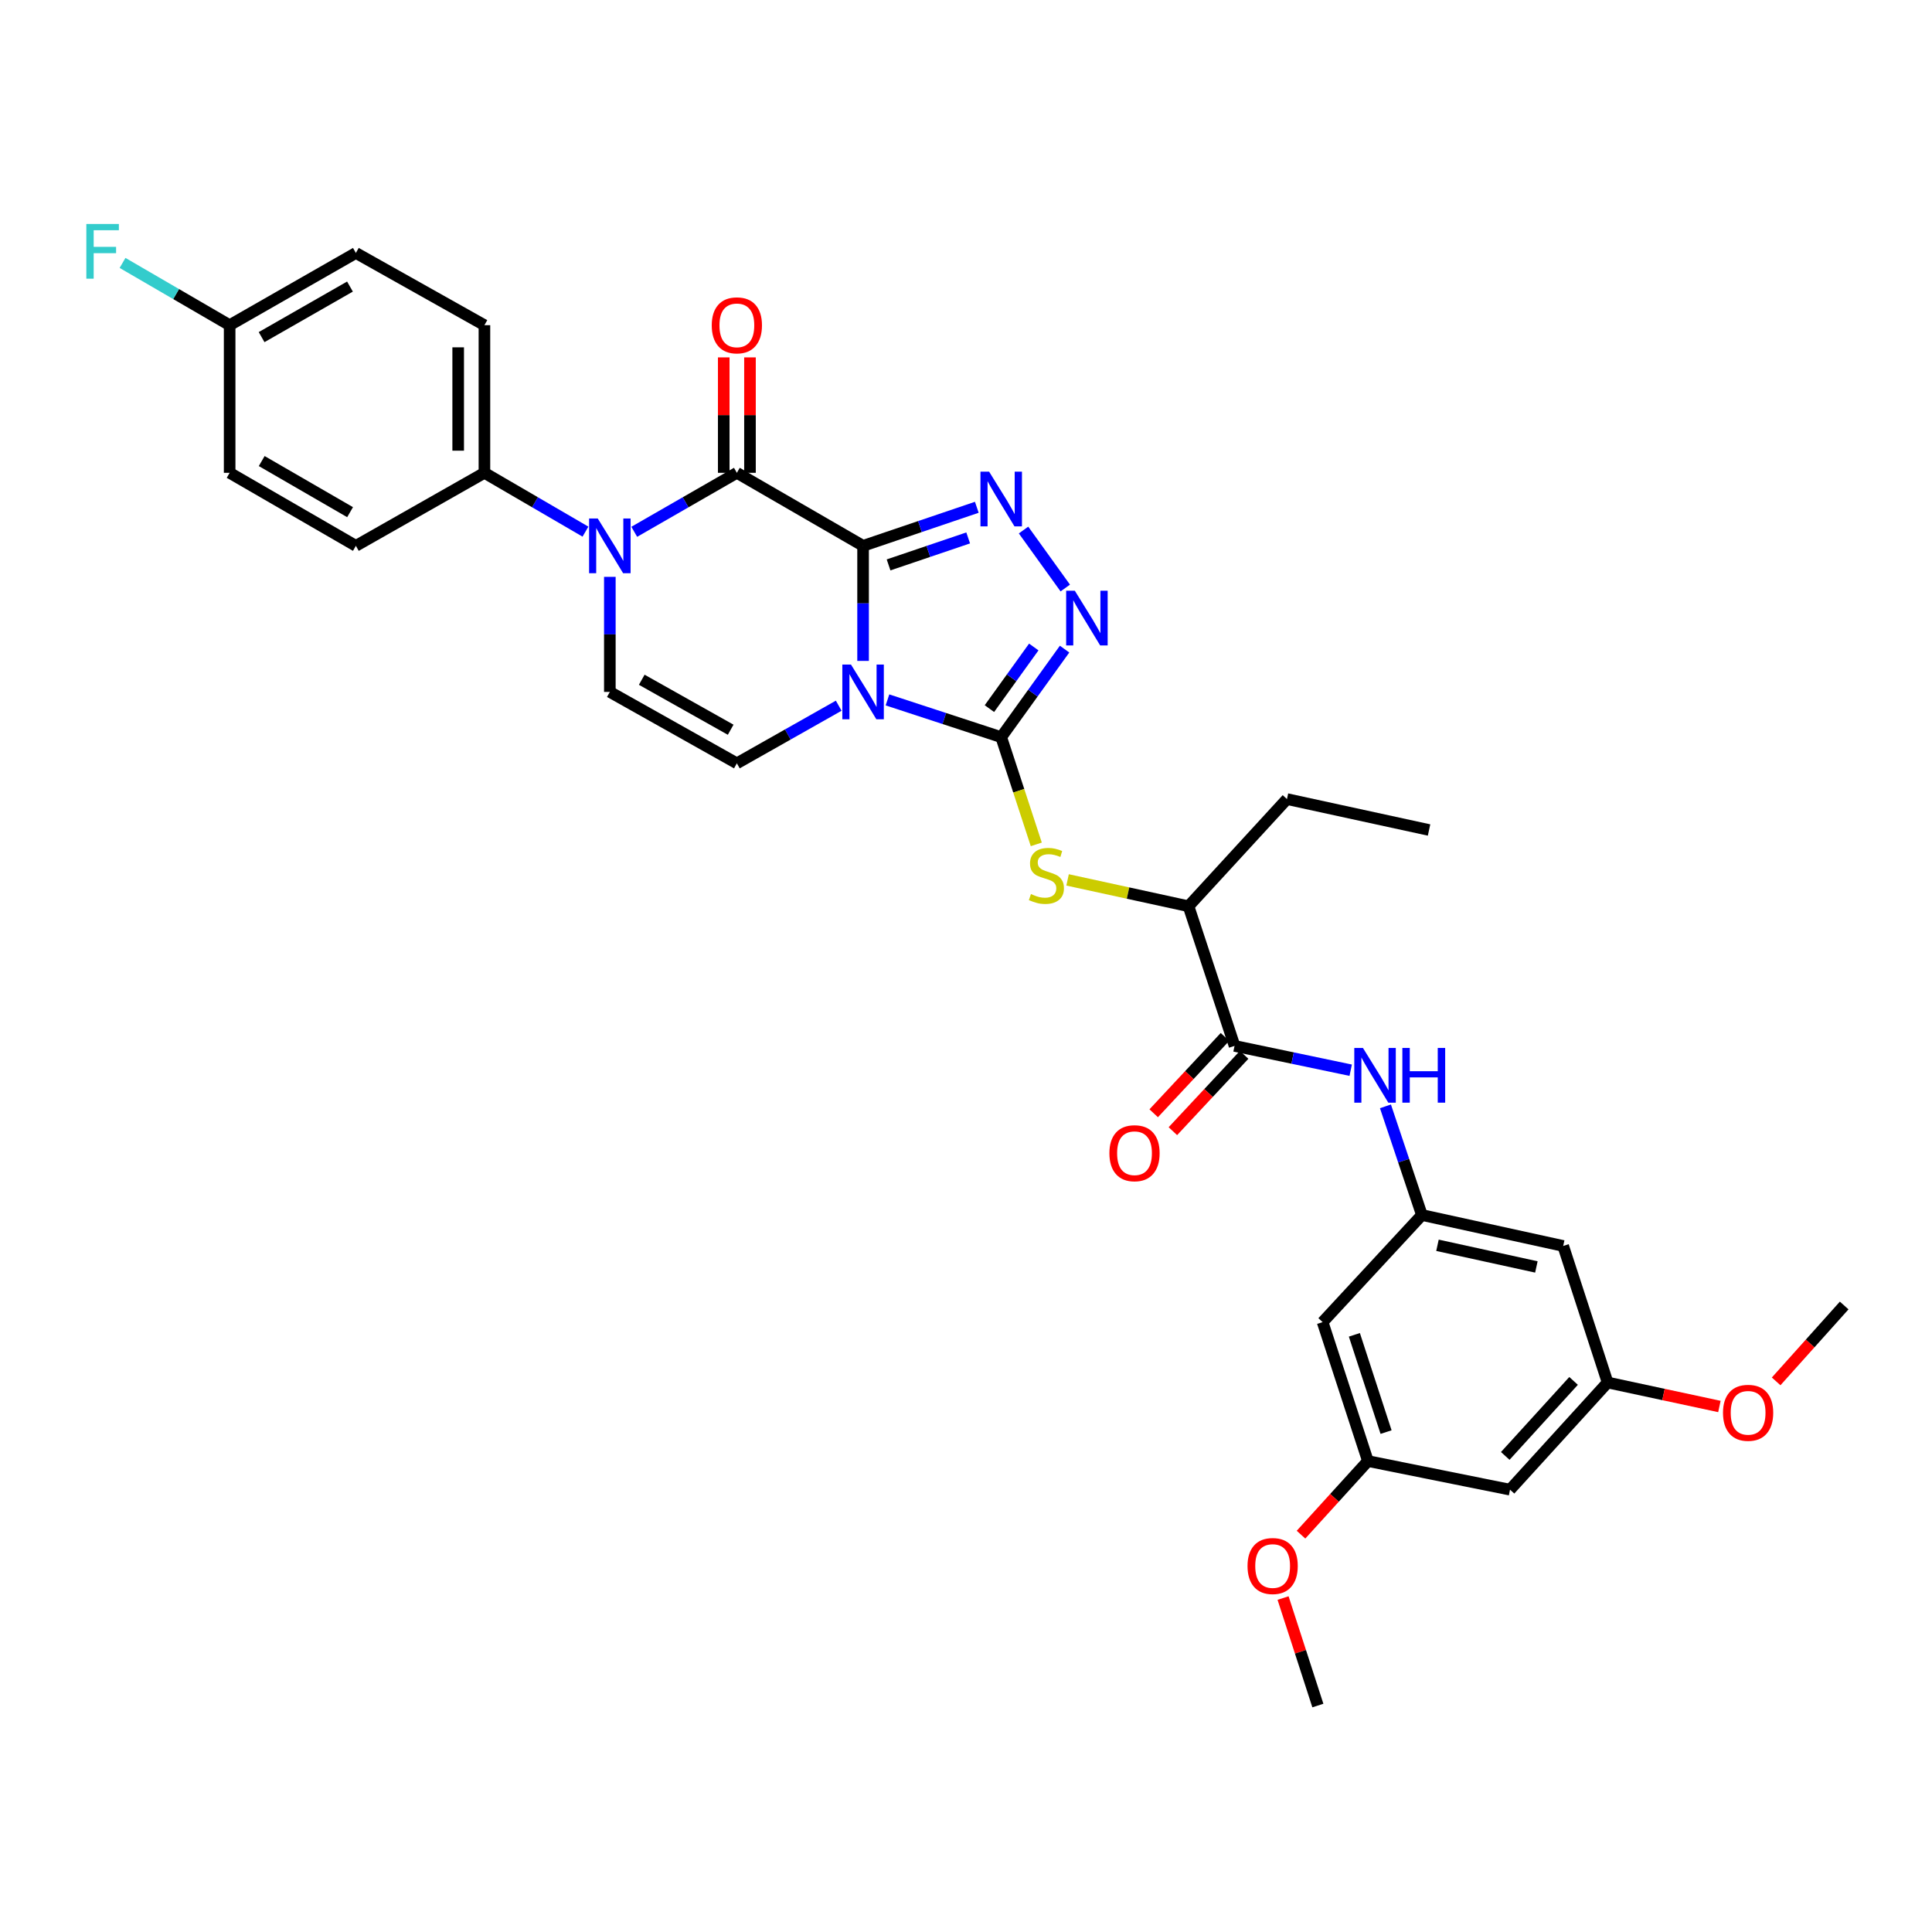 <?xml version='1.0' encoding='iso-8859-1'?>
<svg version='1.1' baseProfile='full'
              xmlns='http://www.w3.org/2000/svg'
                      xmlns:rdkit='http://www.rdkit.org/xml'
                      xmlns:xlink='http://www.w3.org/1999/xlink'
                  xml:space='preserve'
width='1000px' height='1000px' viewBox='0 0 1000 1000'>
<!-- END OF HEADER -->
<rect style='opacity:1.0;fill:#FFFFFF;stroke:none' width='1000' height='1000' x='0' y='0'> </rect>
<path class='bond-0' d='M 446.729,282.525 L 446.729,312.304' style='fill:none;fill-rule:evenodd;stroke:#000000;stroke-width:6px;stroke-linecap:butt;stroke-linejoin:miter;stroke-opacity:1' />
<path class='bond-0' d='M 446.729,312.304 L 446.729,342.083' style='fill:none;fill-rule:evenodd;stroke:#0000FF;stroke-width:6px;stroke-linecap:butt;stroke-linejoin:miter;stroke-opacity:1' />
<path class='bond-2' d='M 446.729,282.525 L 381.398,244.729' style='fill:none;fill-rule:evenodd;stroke:#000000;stroke-width:6px;stroke-linecap:butt;stroke-linejoin:miter;stroke-opacity:1' />
<path class='bond-3' d='M 446.729,282.525 L 476.163,272.547' style='fill:none;fill-rule:evenodd;stroke:#000000;stroke-width:6px;stroke-linecap:butt;stroke-linejoin:miter;stroke-opacity:1' />
<path class='bond-3' d='M 476.163,272.547 L 505.597,262.569' style='fill:none;fill-rule:evenodd;stroke:#0000FF;stroke-width:6px;stroke-linecap:butt;stroke-linejoin:miter;stroke-opacity:1' />
<path class='bond-3' d='M 459.92,292.395 L 480.523,285.411' style='fill:none;fill-rule:evenodd;stroke:#000000;stroke-width:6px;stroke-linecap:butt;stroke-linejoin:miter;stroke-opacity:1' />
<path class='bond-3' d='M 480.523,285.411 L 501.127,278.426' style='fill:none;fill-rule:evenodd;stroke:#0000FF;stroke-width:6px;stroke-linecap:butt;stroke-linejoin:miter;stroke-opacity:1' />
<path class='bond-1' d='M 459.35,362.266 L 488.787,371.907' style='fill:none;fill-rule:evenodd;stroke:#0000FF;stroke-width:6px;stroke-linecap:butt;stroke-linejoin:miter;stroke-opacity:1' />
<path class='bond-1' d='M 488.787,371.907 L 518.224,381.547' style='fill:none;fill-rule:evenodd;stroke:#000000;stroke-width:6px;stroke-linecap:butt;stroke-linejoin:miter;stroke-opacity:1' />
<path class='bond-6' d='M 434.112,365.271 L 407.755,380.181' style='fill:none;fill-rule:evenodd;stroke:#0000FF;stroke-width:6px;stroke-linecap:butt;stroke-linejoin:miter;stroke-opacity:1' />
<path class='bond-6' d='M 407.755,380.181 L 381.398,395.092' style='fill:none;fill-rule:evenodd;stroke:#000000;stroke-width:6px;stroke-linecap:butt;stroke-linejoin:miter;stroke-opacity:1' />
<path class='bond-8' d='M 518.224,381.547 L 527.302,409.295' style='fill:none;fill-rule:evenodd;stroke:#000000;stroke-width:6px;stroke-linecap:butt;stroke-linejoin:miter;stroke-opacity:1' />
<path class='bond-8' d='M 527.302,409.295 L 536.381,437.042' style='fill:none;fill-rule:evenodd;stroke:#CCCC00;stroke-width:6px;stroke-linecap:butt;stroke-linejoin:miter;stroke-opacity:1' />
<path class='bond-33' d='M 518.224,381.547 L 534.625,358.764' style='fill:none;fill-rule:evenodd;stroke:#000000;stroke-width:6px;stroke-linecap:butt;stroke-linejoin:miter;stroke-opacity:1' />
<path class='bond-33' d='M 534.625,358.764 L 551.026,335.98' style='fill:none;fill-rule:evenodd;stroke:#0000FF;stroke-width:6px;stroke-linecap:butt;stroke-linejoin:miter;stroke-opacity:1' />
<path class='bond-33' d='M 512.121,366.777 L 523.602,350.829' style='fill:none;fill-rule:evenodd;stroke:#000000;stroke-width:6px;stroke-linecap:butt;stroke-linejoin:miter;stroke-opacity:1' />
<path class='bond-33' d='M 523.602,350.829 L 535.082,334.88' style='fill:none;fill-rule:evenodd;stroke:#0000FF;stroke-width:6px;stroke-linecap:butt;stroke-linejoin:miter;stroke-opacity:1' />
<path class='bond-4' d='M 381.398,244.729 L 354.844,259.995' style='fill:none;fill-rule:evenodd;stroke:#000000;stroke-width:6px;stroke-linecap:butt;stroke-linejoin:miter;stroke-opacity:1' />
<path class='bond-4' d='M 354.844,259.995 L 328.289,275.261' style='fill:none;fill-rule:evenodd;stroke:#0000FF;stroke-width:6px;stroke-linecap:butt;stroke-linejoin:miter;stroke-opacity:1' />
<path class='bond-14' d='M 388.189,244.729 L 388.189,214.857' style='fill:none;fill-rule:evenodd;stroke:#000000;stroke-width:6px;stroke-linecap:butt;stroke-linejoin:miter;stroke-opacity:1' />
<path class='bond-14' d='M 388.189,214.857 L 388.189,184.984' style='fill:none;fill-rule:evenodd;stroke:#FF0000;stroke-width:6px;stroke-linecap:butt;stroke-linejoin:miter;stroke-opacity:1' />
<path class='bond-14' d='M 374.607,244.729 L 374.607,214.857' style='fill:none;fill-rule:evenodd;stroke:#000000;stroke-width:6px;stroke-linecap:butt;stroke-linejoin:miter;stroke-opacity:1' />
<path class='bond-14' d='M 374.607,214.857 L 374.607,184.984' style='fill:none;fill-rule:evenodd;stroke:#FF0000;stroke-width:6px;stroke-linecap:butt;stroke-linejoin:miter;stroke-opacity:1' />
<path class='bond-5' d='M 529.782,274.347 L 551.383,304.358' style='fill:none;fill-rule:evenodd;stroke:#0000FF;stroke-width:6px;stroke-linecap:butt;stroke-linejoin:miter;stroke-opacity:1' />
<path class='bond-7' d='M 315.653,298.576 L 315.653,328.354' style='fill:none;fill-rule:evenodd;stroke:#0000FF;stroke-width:6px;stroke-linecap:butt;stroke-linejoin:miter;stroke-opacity:1' />
<path class='bond-7' d='M 315.653,328.354 L 315.653,358.133' style='fill:none;fill-rule:evenodd;stroke:#000000;stroke-width:6px;stroke-linecap:butt;stroke-linejoin:miter;stroke-opacity:1' />
<path class='bond-12' d='M 303.035,275.179 L 276.886,259.954' style='fill:none;fill-rule:evenodd;stroke:#0000FF;stroke-width:6px;stroke-linecap:butt;stroke-linejoin:miter;stroke-opacity:1' />
<path class='bond-12' d='M 276.886,259.954 L 250.737,244.729' style='fill:none;fill-rule:evenodd;stroke:#000000;stroke-width:6px;stroke-linecap:butt;stroke-linejoin:miter;stroke-opacity:1' />
<path class='bond-34' d='M 381.398,395.092 L 315.653,358.133' style='fill:none;fill-rule:evenodd;stroke:#000000;stroke-width:6px;stroke-linecap:butt;stroke-linejoin:miter;stroke-opacity:1' />
<path class='bond-34' d='M 378.192,377.708 L 332.17,351.837' style='fill:none;fill-rule:evenodd;stroke:#000000;stroke-width:6px;stroke-linecap:butt;stroke-linejoin:miter;stroke-opacity:1' />
<path class='bond-13' d='M 552.578,455.431 L 583.874,462.25' style='fill:none;fill-rule:evenodd;stroke:#CCCC00;stroke-width:6px;stroke-linecap:butt;stroke-linejoin:miter;stroke-opacity:1' />
<path class='bond-13' d='M 583.874,462.25 L 615.171,469.07' style='fill:none;fill-rule:evenodd;stroke:#000000;stroke-width:6px;stroke-linecap:butt;stroke-linejoin:miter;stroke-opacity:1' />
<path class='bond-9' d='M 639,541.35 L 615.171,469.07' style='fill:none;fill-rule:evenodd;stroke:#000000;stroke-width:6px;stroke-linecap:butt;stroke-linejoin:miter;stroke-opacity:1' />
<path class='bond-10' d='M 639,541.35 L 669.06,547.644' style='fill:none;fill-rule:evenodd;stroke:#000000;stroke-width:6px;stroke-linecap:butt;stroke-linejoin:miter;stroke-opacity:1' />
<path class='bond-10' d='M 669.06,547.644 L 699.121,553.939' style='fill:none;fill-rule:evenodd;stroke:#0000FF;stroke-width:6px;stroke-linecap:butt;stroke-linejoin:miter;stroke-opacity:1' />
<path class='bond-17' d='M 634.036,536.716 L 615.595,556.471' style='fill:none;fill-rule:evenodd;stroke:#000000;stroke-width:6px;stroke-linecap:butt;stroke-linejoin:miter;stroke-opacity:1' />
<path class='bond-17' d='M 615.595,556.471 L 597.155,576.225' style='fill:none;fill-rule:evenodd;stroke:#FF0000;stroke-width:6px;stroke-linecap:butt;stroke-linejoin:miter;stroke-opacity:1' />
<path class='bond-17' d='M 643.965,545.984 L 625.524,565.739' style='fill:none;fill-rule:evenodd;stroke:#000000;stroke-width:6px;stroke-linecap:butt;stroke-linejoin:miter;stroke-opacity:1' />
<path class='bond-17' d='M 625.524,565.739 L 607.083,585.494' style='fill:none;fill-rule:evenodd;stroke:#FF0000;stroke-width:6px;stroke-linecap:butt;stroke-linejoin:miter;stroke-opacity:1' />
<path class='bond-11' d='M 717.107,572.644 L 726.538,600.765' style='fill:none;fill-rule:evenodd;stroke:#0000FF;stroke-width:6px;stroke-linecap:butt;stroke-linejoin:miter;stroke-opacity:1' />
<path class='bond-11' d='M 726.538,600.765 L 735.97,628.887' style='fill:none;fill-rule:evenodd;stroke:#000000;stroke-width:6px;stroke-linecap:butt;stroke-linejoin:miter;stroke-opacity:1' />
<path class='bond-15' d='M 735.97,628.887 L 809.103,644.907' style='fill:none;fill-rule:evenodd;stroke:#000000;stroke-width:6px;stroke-linecap:butt;stroke-linejoin:miter;stroke-opacity:1' />
<path class='bond-15' d='M 744.033,644.558 L 795.226,655.771' style='fill:none;fill-rule:evenodd;stroke:#000000;stroke-width:6px;stroke-linecap:butt;stroke-linejoin:miter;stroke-opacity:1' />
<path class='bond-16' d='M 735.97,628.887 L 684.591,684.325' style='fill:none;fill-rule:evenodd;stroke:#000000;stroke-width:6px;stroke-linecap:butt;stroke-linejoin:miter;stroke-opacity:1' />
<path class='bond-21' d='M 250.737,244.729 L 250.737,168.314' style='fill:none;fill-rule:evenodd;stroke:#000000;stroke-width:6px;stroke-linecap:butt;stroke-linejoin:miter;stroke-opacity:1' />
<path class='bond-21' d='M 237.155,233.267 L 237.155,179.776' style='fill:none;fill-rule:evenodd;stroke:#000000;stroke-width:6px;stroke-linecap:butt;stroke-linejoin:miter;stroke-opacity:1' />
<path class='bond-22' d='M 250.737,244.729 L 184.2,282.525' style='fill:none;fill-rule:evenodd;stroke:#000000;stroke-width:6px;stroke-linecap:butt;stroke-linejoin:miter;stroke-opacity:1' />
<path class='bond-29' d='M 615.171,469.07 L 666.127,413.601' style='fill:none;fill-rule:evenodd;stroke:#000000;stroke-width:6px;stroke-linecap:butt;stroke-linejoin:miter;stroke-opacity:1' />
<path class='bond-19' d='M 809.103,644.907 L 832.102,715.579' style='fill:none;fill-rule:evenodd;stroke:#000000;stroke-width:6px;stroke-linecap:butt;stroke-linejoin:miter;stroke-opacity:1' />
<path class='bond-18' d='M 684.591,684.325 L 708.028,756.243' style='fill:none;fill-rule:evenodd;stroke:#000000;stroke-width:6px;stroke-linecap:butt;stroke-linejoin:miter;stroke-opacity:1' />
<path class='bond-18' d='M 701.021,690.905 L 717.426,741.247' style='fill:none;fill-rule:evenodd;stroke:#000000;stroke-width:6px;stroke-linecap:butt;stroke-linejoin:miter;stroke-opacity:1' />
<path class='bond-20' d='M 708.028,756.243 L 781.583,771.048' style='fill:none;fill-rule:evenodd;stroke:#000000;stroke-width:6px;stroke-linecap:butt;stroke-linejoin:miter;stroke-opacity:1' />
<path class='bond-28' d='M 708.028,756.243 L 690.714,775.29' style='fill:none;fill-rule:evenodd;stroke:#000000;stroke-width:6px;stroke-linecap:butt;stroke-linejoin:miter;stroke-opacity:1' />
<path class='bond-28' d='M 690.714,775.29 L 673.4,794.336' style='fill:none;fill-rule:evenodd;stroke:#FF0000;stroke-width:6px;stroke-linecap:butt;stroke-linejoin:miter;stroke-opacity:1' />
<path class='bond-27' d='M 832.102,715.579 L 861.031,721.787' style='fill:none;fill-rule:evenodd;stroke:#000000;stroke-width:6px;stroke-linecap:butt;stroke-linejoin:miter;stroke-opacity:1' />
<path class='bond-27' d='M 861.031,721.787 L 889.96,727.995' style='fill:none;fill-rule:evenodd;stroke:#FF0000;stroke-width:6px;stroke-linecap:butt;stroke-linejoin:miter;stroke-opacity:1' />
<path class='bond-36' d='M 832.102,715.579 L 781.583,771.048' style='fill:none;fill-rule:evenodd;stroke:#000000;stroke-width:6px;stroke-linecap:butt;stroke-linejoin:miter;stroke-opacity:1' />
<path class='bond-36' d='M 814.482,714.754 L 779.119,753.582' style='fill:none;fill-rule:evenodd;stroke:#000000;stroke-width:6px;stroke-linecap:butt;stroke-linejoin:miter;stroke-opacity:1' />
<path class='bond-25' d='M 250.737,168.314 L 184.2,130.933' style='fill:none;fill-rule:evenodd;stroke:#000000;stroke-width:6px;stroke-linecap:butt;stroke-linejoin:miter;stroke-opacity:1' />
<path class='bond-24' d='M 184.2,282.525 L 118.862,244.729' style='fill:none;fill-rule:evenodd;stroke:#000000;stroke-width:6px;stroke-linecap:butt;stroke-linejoin:miter;stroke-opacity:1' />
<path class='bond-24' d='M 181.2,265.099 L 135.463,238.642' style='fill:none;fill-rule:evenodd;stroke:#000000;stroke-width:6px;stroke-linecap:butt;stroke-linejoin:miter;stroke-opacity:1' />
<path class='bond-23' d='M 118.862,168.314 L 118.862,244.729' style='fill:none;fill-rule:evenodd;stroke:#000000;stroke-width:6px;stroke-linecap:butt;stroke-linejoin:miter;stroke-opacity:1' />
<path class='bond-26' d='M 118.862,168.314 L 91.146,152.201' style='fill:none;fill-rule:evenodd;stroke:#000000;stroke-width:6px;stroke-linecap:butt;stroke-linejoin:miter;stroke-opacity:1' />
<path class='bond-26' d='M 91.146,152.201 L 63.43,136.088' style='fill:none;fill-rule:evenodd;stroke:#33CCCC;stroke-width:6px;stroke-linecap:butt;stroke-linejoin:miter;stroke-opacity:1' />
<path class='bond-35' d='M 118.862,168.314 L 184.2,130.933' style='fill:none;fill-rule:evenodd;stroke:#000000;stroke-width:6px;stroke-linecap:butt;stroke-linejoin:miter;stroke-opacity:1' />
<path class='bond-35' d='M 135.407,174.496 L 181.144,148.329' style='fill:none;fill-rule:evenodd;stroke:#000000;stroke-width:6px;stroke-linecap:butt;stroke-linejoin:miter;stroke-opacity:1' />
<path class='bond-31' d='M 919.328,715.002 L 936.937,695.362' style='fill:none;fill-rule:evenodd;stroke:#FF0000;stroke-width:6px;stroke-linecap:butt;stroke-linejoin:miter;stroke-opacity:1' />
<path class='bond-31' d='M 936.937,695.362 L 954.545,675.723' style='fill:none;fill-rule:evenodd;stroke:#000000;stroke-width:6px;stroke-linecap:butt;stroke-linejoin:miter;stroke-opacity:1' />
<path class='bond-30' d='M 664.111,827.149 L 673.117,854.966' style='fill:none;fill-rule:evenodd;stroke:#FF0000;stroke-width:6px;stroke-linecap:butt;stroke-linejoin:miter;stroke-opacity:1' />
<path class='bond-30' d='M 673.117,854.966 L 682.124,882.784' style='fill:none;fill-rule:evenodd;stroke:#000000;stroke-width:6px;stroke-linecap:butt;stroke-linejoin:miter;stroke-opacity:1' />
<path class='bond-32' d='M 666.127,413.601 L 739.675,429.606' style='fill:none;fill-rule:evenodd;stroke:#000000;stroke-width:6px;stroke-linecap:butt;stroke-linejoin:miter;stroke-opacity:1' />
<path  class='atom-1' d='M 440.469 343.973
L 449.749 358.973
Q 450.669 360.453, 452.149 363.133
Q 453.629 365.813, 453.709 365.973
L 453.709 343.973
L 457.469 343.973
L 457.469 372.293
L 453.589 372.293
L 443.629 355.893
Q 442.469 353.973, 441.229 351.773
Q 440.029 349.573, 439.669 348.893
L 439.669 372.293
L 435.989 372.293
L 435.989 343.973
L 440.469 343.973
' fill='#0000FF'/>
<path  class='atom-4' d='M 511.964 244.129
L 521.244 259.129
Q 522.164 260.609, 523.644 263.289
Q 525.124 265.969, 525.204 266.129
L 525.204 244.129
L 528.964 244.129
L 528.964 272.449
L 525.084 272.449
L 515.124 256.049
Q 513.964 254.129, 512.724 251.929
Q 511.524 249.729, 511.164 249.049
L 511.164 272.449
L 507.484 272.449
L 507.484 244.129
L 511.964 244.129
' fill='#0000FF'/>
<path  class='atom-5' d='M 309.393 268.365
L 318.673 283.365
Q 319.593 284.845, 321.073 287.525
Q 322.553 290.205, 322.633 290.365
L 322.633 268.365
L 326.393 268.365
L 326.393 296.685
L 322.513 296.685
L 312.553 280.285
Q 311.393 278.365, 310.153 276.165
Q 308.953 273.965, 308.593 273.285
L 308.593 296.685
L 304.913 296.685
L 304.913 268.365
L 309.393 268.365
' fill='#0000FF'/>
<path  class='atom-6' d='M 556.325 305.762
L 565.605 320.762
Q 566.525 322.242, 568.005 324.922
Q 569.485 327.602, 569.565 327.762
L 569.565 305.762
L 573.325 305.762
L 573.325 334.082
L 569.445 334.082
L 559.485 317.682
Q 558.325 315.762, 557.085 313.562
Q 555.885 311.362, 555.525 310.682
L 555.525 334.082
L 551.845 334.082
L 551.845 305.762
L 556.325 305.762
' fill='#0000FF'/>
<path  class='atom-9' d='M 533.616 462.763
Q 533.936 462.883, 535.256 463.443
Q 536.576 464.003, 538.016 464.363
Q 539.496 464.683, 540.936 464.683
Q 543.616 464.683, 545.176 463.403
Q 546.736 462.083, 546.736 459.803
Q 546.736 458.243, 545.936 457.283
Q 545.176 456.323, 543.976 455.803
Q 542.776 455.283, 540.776 454.683
Q 538.256 453.923, 536.736 453.203
Q 535.256 452.483, 534.176 450.963
Q 533.136 449.443, 533.136 446.883
Q 533.136 443.323, 535.536 441.123
Q 537.976 438.923, 542.776 438.923
Q 546.056 438.923, 549.776 440.483
L 548.856 443.563
Q 545.456 442.163, 542.896 442.163
Q 540.136 442.163, 538.616 443.323
Q 537.096 444.443, 537.136 446.403
Q 537.136 447.923, 537.896 448.843
Q 538.696 449.763, 539.816 450.283
Q 540.976 450.803, 542.896 451.403
Q 545.456 452.203, 546.976 453.003
Q 548.496 453.803, 549.576 455.443
Q 550.696 457.043, 550.696 459.803
Q 550.696 463.723, 548.056 465.843
Q 545.456 467.923, 541.096 467.923
Q 538.576 467.923, 536.656 467.363
Q 534.776 466.843, 532.536 465.923
L 533.616 462.763
' fill='#CCCC00'/>
<path  class='atom-11' d='M 705.458 542.417
L 714.738 557.417
Q 715.658 558.897, 717.138 561.577
Q 718.618 564.257, 718.698 564.417
L 718.698 542.417
L 722.458 542.417
L 722.458 570.737
L 718.578 570.737
L 708.618 554.337
Q 707.458 552.417, 706.218 550.217
Q 705.018 548.017, 704.658 547.337
L 704.658 570.737
L 700.978 570.737
L 700.978 542.417
L 705.458 542.417
' fill='#0000FF'/>
<path  class='atom-11' d='M 725.858 542.417
L 729.698 542.417
L 729.698 554.457
L 744.178 554.457
L 744.178 542.417
L 748.018 542.417
L 748.018 570.737
L 744.178 570.737
L 744.178 557.657
L 729.698 557.657
L 729.698 570.737
L 725.858 570.737
L 725.858 542.417
' fill='#0000FF'/>
<path  class='atom-15' d='M 368.398 168.394
Q 368.398 161.594, 371.758 157.794
Q 375.118 153.994, 381.398 153.994
Q 387.678 153.994, 391.038 157.794
Q 394.398 161.594, 394.398 168.394
Q 394.398 175.274, 390.998 179.194
Q 387.598 183.074, 381.398 183.074
Q 375.158 183.074, 371.758 179.194
Q 368.398 175.314, 368.398 168.394
M 381.398 179.874
Q 385.718 179.874, 388.038 176.994
Q 390.398 174.074, 390.398 168.394
Q 390.398 162.834, 388.038 160.034
Q 385.718 157.194, 381.398 157.194
Q 377.078 157.194, 374.718 159.994
Q 372.398 162.794, 372.398 168.394
Q 372.398 174.114, 374.718 176.994
Q 377.078 179.874, 381.398 179.874
' fill='#FF0000'/>
<path  class='atom-18' d='M 574.222 596.898
Q 574.222 590.098, 577.582 586.298
Q 580.942 582.498, 587.222 582.498
Q 593.502 582.498, 596.862 586.298
Q 600.222 590.098, 600.222 596.898
Q 600.222 603.778, 596.822 607.698
Q 593.422 611.578, 587.222 611.578
Q 580.982 611.578, 577.582 607.698
Q 574.222 603.818, 574.222 596.898
M 587.222 608.378
Q 591.542 608.378, 593.862 605.498
Q 596.222 602.578, 596.222 596.898
Q 596.222 591.338, 593.862 588.538
Q 591.542 585.698, 587.222 585.698
Q 582.902 585.698, 580.542 588.498
Q 578.222 591.298, 578.222 596.898
Q 578.222 602.618, 580.542 605.498
Q 582.902 608.378, 587.222 608.378
' fill='#FF0000'/>
<path  class='atom-27' d='M 44.689 115.928
L 61.529 115.928
L 61.529 119.168
L 48.489 119.168
L 48.489 127.768
L 60.089 127.768
L 60.089 131.048
L 48.489 131.048
L 48.489 144.248
L 44.689 144.248
L 44.689 115.928
' fill='#33CCCC'/>
<path  class='atom-28' d='M 891.819 731.264
Q 891.819 724.464, 895.179 720.664
Q 898.539 716.864, 904.819 716.864
Q 911.099 716.864, 914.459 720.664
Q 917.819 724.464, 917.819 731.264
Q 917.819 738.144, 914.419 742.064
Q 911.019 745.944, 904.819 745.944
Q 898.579 745.944, 895.179 742.064
Q 891.819 738.184, 891.819 731.264
M 904.819 742.744
Q 909.139 742.744, 911.459 739.864
Q 913.819 736.944, 913.819 731.264
Q 913.819 725.704, 911.459 722.904
Q 909.139 720.064, 904.819 720.064
Q 900.499 720.064, 898.139 722.864
Q 895.819 725.664, 895.819 731.264
Q 895.819 736.984, 898.139 739.864
Q 900.499 742.744, 904.819 742.744
' fill='#FF0000'/>
<path  class='atom-29' d='M 645.717 810.569
Q 645.717 803.769, 649.077 799.969
Q 652.437 796.169, 658.717 796.169
Q 664.997 796.169, 668.357 799.969
Q 671.717 803.769, 671.717 810.569
Q 671.717 817.449, 668.317 821.369
Q 664.917 825.249, 658.717 825.249
Q 652.477 825.249, 649.077 821.369
Q 645.717 817.489, 645.717 810.569
M 658.717 822.049
Q 663.037 822.049, 665.357 819.169
Q 667.717 816.249, 667.717 810.569
Q 667.717 805.009, 665.357 802.209
Q 663.037 799.369, 658.717 799.369
Q 654.397 799.369, 652.037 802.169
Q 649.717 804.969, 649.717 810.569
Q 649.717 816.289, 652.037 819.169
Q 654.397 822.049, 658.717 822.049
' fill='#FF0000'/>
</svg>
